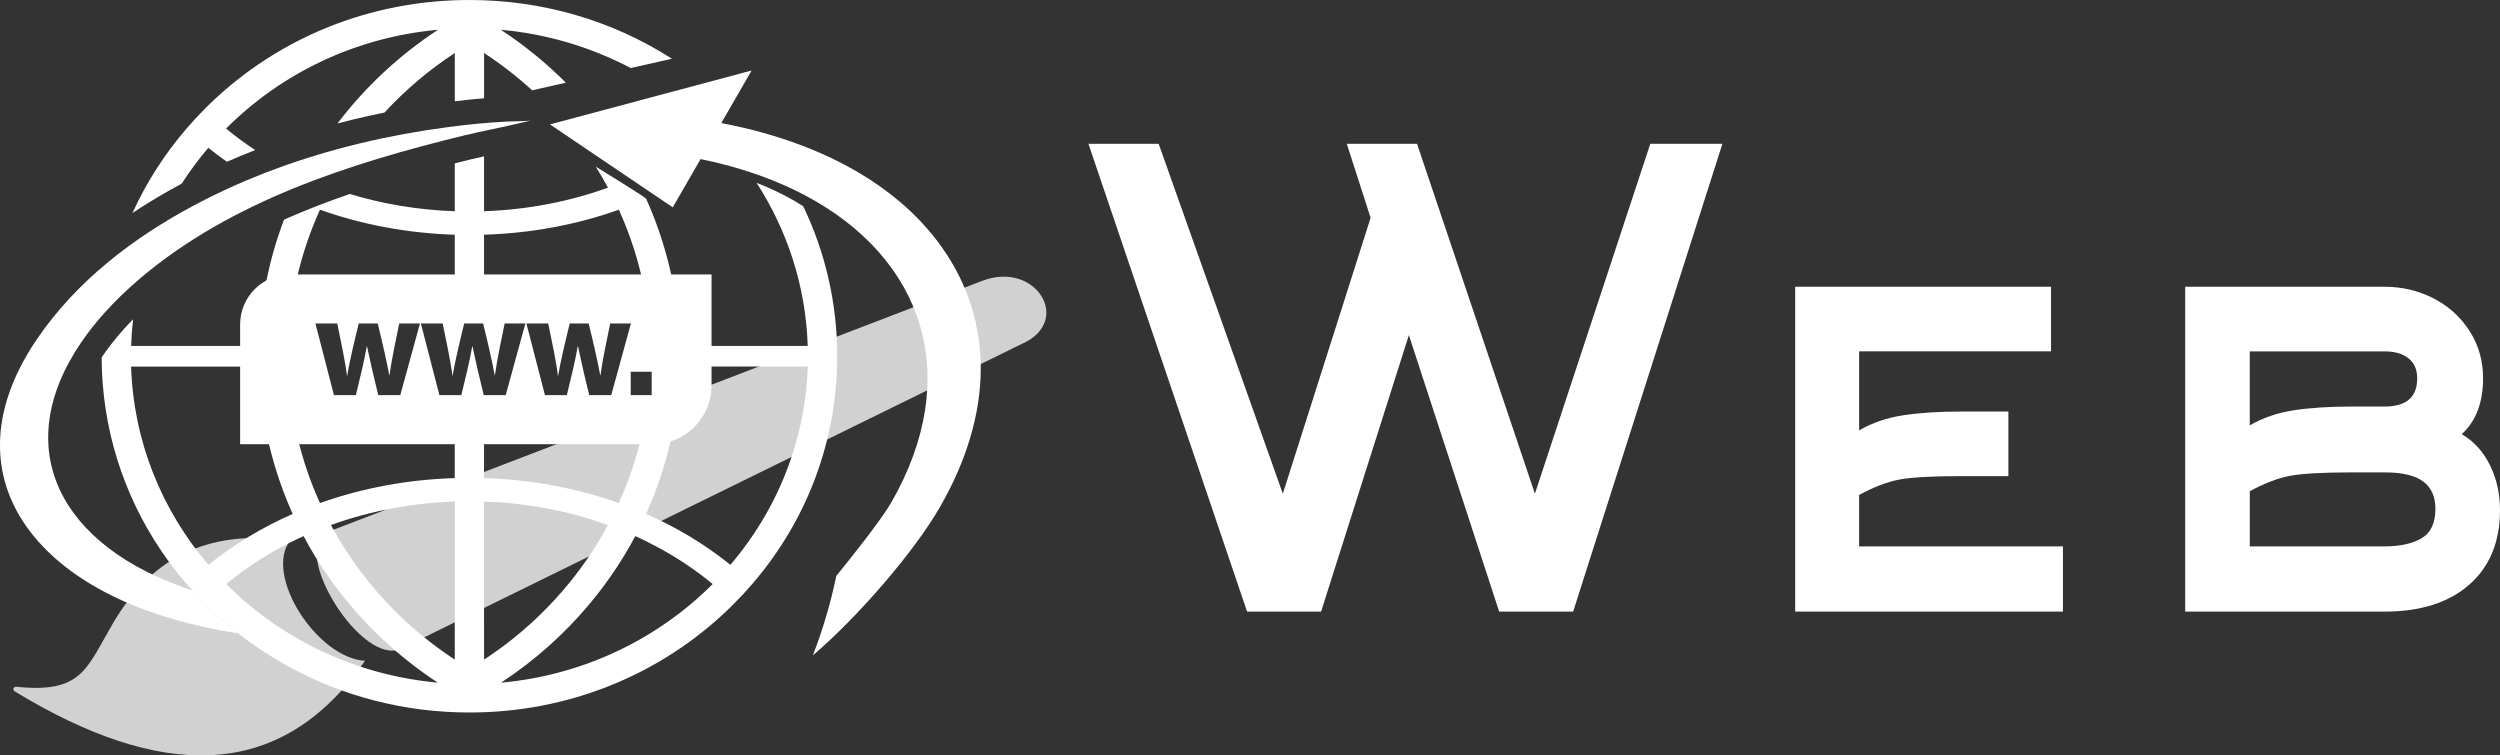 <?xml version="1.0" encoding="UTF-8"?>
<svg id="Camada_2" data-name="Camada 2" xmlns="http://www.w3.org/2000/svg" viewBox="0 0 1312.22 396.51">
  <rect x="0" y="0" width="1312.22" height="396.51" fill="#333333" stroke="none"/>
  <defs>
    <style>
      .cls-1 {
        fill-rule: evenodd;
      }

      .cls-1, .cls-2 {
        fill: #fff;
        stroke-width: 0px;
      }

      .cls-3 {
        opacity: .77;
      }
    </style>
  </defs>
  <g id="Camada_3" data-name="Camada 3">
    <g>
      <g>
        <path class="cls-2" d="M288.67,65.29l64.45,43.55,14.59-25.33c2.22.45,4.42.92,6.58,1.43,6.55,1.52,12.84,3.28,18.88,5.26.06-.06.12-.11.17-.17.07.1.14.19.21.29,10.34,3.4,19.91,7.43,28.67,12.04,62.68,32.98,83.74,95.18,45.48,161.6-5.24,9.1-21.77,29.81-28.73,38.33-2.99,14.34-7.11,28.28-12.3,41.7,23.65-20.16,53.13-54.28,66.64-77.74,28.22-48.99,28.64-97.39,1.18-136.28-19.76-27.99-52.25-48.64-93.91-60.25-7.07-1.97-14.4-3.67-21.98-5.11l15.9-27.6-105.83,28.29Z"/>
        <g class="cls-3">
          <path class="cls-1" d="M536.43,180.46l-325.32,159.74c-20.8,11.22-60.44-52.97-38.6-61.18l343.06-131.62c28.32-10.76,47.66,21.25,20.86,33.07"/>
          <path class="cls-1" d="M191.57,346.83c-44.85,64.98-108.65,61.75-183.8,16.1-.62-.37-.91-.99-.68-1.58.23-.59.9-.95,1.65-.87,34.34,3.54,36.59-9.51,50.52-33.26,19.46-33.17,47.59-49.45,92.64-43.77.19.02.37.01.54.05-14.27,18.09,13.9,61.91,39.13,63.34"/>
        </g>
        <g>
          <path class="cls-2" d="M18.37,282.19c21.2,25.36,58.58,42.84,106.76,50.29-5.28-4.14-10.37-8.57-15.24-13.28-.81-.79-1.61-1.59-2.41-2.39-2.27-2.27-4.45-4.59-6.59-6.95C31.14,287.05,4.72,235.31,42.63,179.71c3.58-5.26,7.64-10.39,12.13-15.4,5.7-6.37,12.09-12.52,19.08-18.43,47.7-40.29,109.53-60.07,169.88-74.82,8.76-2.14,17.64-3.75,26.42-5.81,2.76-.65,5.52-1.31,8.28-1.93-4.51.41-9.12.3-13.64.56-4.59.26-9.18.61-13.76,1.02-5.13.47-10.24,1.08-15.35,1.75-15.7,2.05-31.29,4.88-46.67,8.58-30.19,7.27-59.57,17.89-86.86,32.4-32.52,17.3-62.08,40.07-82.71,70.32-25.55,37.47-25.93,74.49-1.08,104.23Z"/>
          <path class="cls-2" d="M95.37,96.41c4.23-6.59,8.9-12.89,13.98-18.85.18.15.36.3.54.45,2.99,2.39,6.06,4.69,9.21,6.91,4.87-2.14,9.83-4.2,14.86-6.15-5.37-3.52-10.49-7.28-15.3-11.28,28.74-28.82,67.75-47.96,111.26-51.86-20.36,13.33-38.23,30-52.76,49.17,2.86-.75,5.72-1.48,8.62-2.18,5.26-1.27,10.61-2.44,16.02-3.53,10.83-11.76,23.2-22.29,36.92-31.26v25.33c4.02-.49,7.61-.88,11.05-1.2,1.43-.13,2.87-.24,4.32-.36v-23.77c9.01,5.89,17.43,12.44,25.22,19.58l17.7-4c-10.34-10.36-21.77-19.69-34.12-27.78,24.49,2.19,47.56,9.23,68.17,20.09l21.64-4.88C321.41,10.77,284.76,0,246.39,0c-51.57,0-100.04,19.45-136.5,54.76-.84.81-1.66,1.64-2.48,2.46-3.31,3.33-6.48,6.75-9.5,10.26-11.66,13.54-21.17,28.45-28.37,44.32,8.1-5.4,16.71-10.54,25.83-15.4Z"/>
          <path class="cls-2" d="M421.58,108.24c-5.28-3.41-11.16-6.56-17.6-9.42-2.21-.99-4.5-1.93-6.85-2.84,16.13,24.98,25.84,54.24,26.84,85.58h-67.1c-.73-26.7-6.77-52.93-17.7-77.21.58-.26-26.48-16.89-26.48-16.89,2.27,3.62,4.41,7.3,6.43,11.05-20,7.23-41.96,11.56-65.05,12.36v-28.81c-2.38.52-4.72,1.05-7.06,1.62-2.75.67-5.52,1.36-8.3,2.07v25.13c-19.32-.66-37.84-3.82-55.09-9.06-11.62,3.99-23.2,8.44-34.53,13.46-4.54,11.9-7.9,24.2-10.12,36.72h15.61c2.8-14.5,7.3-28.56,13.36-41.93,22.09,7.88,46.02,12.36,70.77,13.13v28.8h15.36v-28.8c24.75-.77,48.68-5.25,70.77-13.13,6.07,13.37,10.56,27.44,13.36,41.93h9.53v69.28h-9.38c-2.79,14.79-7.35,29.15-13.54,42.78-22.09-7.87-46.01-12.35-70.75-13.12v-29.65h-15.36v29.65c-24.74.77-48.66,5.25-70.75,13.12-6.19-13.63-10.75-27.98-13.54-42.78h-15.63c2.89,16.7,7.87,32.99,14.85,48.48-15.87,6.99-30.59,15.81-43.74,26.35-.16.13-.32.26-.48.39-24.31-28.47-39.34-64.63-40.6-104.08h67.1c.21,7.83.89,15.62,2.01,23.34v-57.26c-1.1,7.63-1.79,15.33-2,23.07h-67.1c.15-4.71.5-9.38,1.04-13.99-1.71,1.75-3.37,3.5-4.95,5.27-4.16,4.64-7.88,9.37-11.07,14.05-.17.24-.32.48-.48.72.12,36.7,11.1,71.75,31.44,101.74,4.03,5.94,8.42,11.69,13.18,17.21.96,1.11,1.94,2.21,2.92,3.3,2.13,2.36,4.32,4.68,6.59,6.95.8.8,1.6,1.6,2.41,2.39,4.87,4.71,9.96,9.14,15.24,13.28,8.22,6.45,16.91,12.18,25.98,17.19,28.73,15.85,61.33,24.3,95.29,24.3,51.56,0,100.04-19.45,136.5-54.77.82-.79,1.61-1.59,2.41-2.39,3.31-3.32,6.48-6.74,9.51-10.25,4.55-5.28,8.77-10.77,12.65-16.44,5.98-8.72,11.17-17.88,15.52-27.38,4.7-10.26,8.43-20.93,11.14-31.9,2.1-8.5,3.59-17.18,4.45-26,.57-5.9.87-11.85.87-17.85,0-27.66-6.17-54.39-17.86-78.75ZM157.37,335.86c-9.58-5.39-18.59-11.63-26.93-18.6-4.06-3.4-7.98-6.97-11.71-10.71,11.91-9.87,25.59-18.36,40.62-25.16,1.87,3.53,3.85,7.02,5.93,10.45,6.53,10.74,14.07,20.84,22.44,30.22,4.3,4.82,8.82,9.45,13.56,13.87,8.81,8.22,18.35,15.72,28.51,22.38-26.19-2.36-50.75-10.26-72.42-22.46ZM238.71,318.41v27.8c-5.67-3.71-11.1-7.68-16.3-11.89-5.03-4.08-9.83-8.38-14.39-12.89-13.75-13.6-25.31-29.08-34.34-45.85,20-7.22,41.94-11.55,65.03-12.34v55.18ZM254.07,329.97v-66.73c23.08.79,45.03,5.13,65.03,12.34-5.67,10.54-12.34,20.56-19.92,29.93-5.35,6.6-11.15,12.88-17.38,18.79-8.48,8.04-17.74,15.39-27.72,21.91v-16.24ZM263,358.32c17.58-11.53,33.31-25.56,46.63-41.53,5.16-6.18,9.95-12.65,14.36-19.38,1.2-1.83,2.38-3.69,3.52-5.56,2.09-3.43,4.06-6.92,5.94-10.45,4.67,2.11,9.21,4.39,13.61,6.82,5.15,2.85,10.09,5.9,14.83,9.16,4.24,2.91,8.3,5.97,12.18,9.18-28.71,28.75-67.64,47.85-111.05,51.77ZM411.29,251.07c-4.26,10.26-9.52,20.03-15.65,29.2-3.77,5.64-7.86,11.05-12.27,16.21-.16-.13-.31-.26-.48-.39-2.28-1.83-4.61-3.6-6.98-5.32-4.56-3.31-9.29-6.44-14.16-9.36-7.22-4.32-14.77-8.22-22.6-11.67,10.96-24.32,17.01-50.6,17.72-77.34h67.1c-.66,20.67-5.11,40.43-12.69,58.66Z"/>
        </g>
        <path class="cls-2" d="M126.04,170.3v62.84h216.66c17,0,30.78-13.78,30.78-30.78v-58.3h-221.2c-14.49,0-26.24,11.75-26.24,26.24ZM210.1,207.39h-11.56c-2.02-7.98-4.56-19.12-5.92-25.69h-.09c-1.16,6.82-3.6,17.05-5.74,25.69h-11.51l-9.71-37.59h11.45c1.7,8.36,4.24,19.99,5.09,27.46h.09c1.29-7.55,4.01-19.01,6.1-27.46h9.95c2.01,8.09,4.84,20.16,6.07,27.15h.13c1.01-7.76,3.5-19.29,5.1-27.15h10.88l-10.32,37.59ZM265.47,207.39h-11.56c-2.02-7.98-4.56-19.12-5.93-25.69h-.09c-1.16,6.82-3.6,17.05-5.74,25.69h-11.51l-9.72-37.59h11.45c1.69,8.36,4.24,19.99,5.09,27.46h.09c1.29-7.55,4.01-19.01,6.1-27.46h9.94c2.01,8.09,4.84,20.16,6.07,27.15h.13c1.01-7.76,3.5-19.29,5.1-27.15h10.88l-10.32,37.59ZM309.29,207.39c-2.03-7.98-4.56-19.12-5.93-25.69h-.09c-1.16,6.82-3.6,17.05-5.74,25.69h-11.5l-9.72-37.59h11.45c1.69,8.36,4.24,19.99,5.09,27.46h.09c1.29-7.55,4.01-19.01,6.1-27.46h9.94c2.01,8.09,4.84,20.16,6.07,27.15h.13c1.01-7.76,3.5-19.29,5.1-27.15h10.88l-10.32,37.59h-11.56ZM342.06,207.39h-11v-12.26h11v12.26Z"/>
      </g>
      <g>
        <path class="cls-2" d="M825.74,321.03h-38.84l-47.4-145.15-46.08,145.15h-38.84l-83.27-245.54h36.86l65.17,183.66,46.08-144.83-12.51-38.84h36.87l61.88,183.66,60.56-183.66h37.85l-78.34,245.54Z"/>
        <path class="cls-2" d="M1082.81,286.79v34.23h-140.54v-170.5h134.29v33.9h-100.72v41.47c6.8-3.95,14.49-6.58,23.04-7.9,8.56-1.32,18.65-1.98,30.28-1.98h25.02v33.9h-25.02c-15.14,0-25.9.61-32.26,1.81-6.37,1.21-13.39,3.9-21.07,8.07v26.99h106.97Z"/>
        <path class="cls-2" d="M1296.09,306.87c-10.75,9.44-25.56,14.15-44.44,14.15h-104.67v-170.5h104.67c9.22,0,17.77,2.03,25.67,6.09,7.9,4.06,14.2,9.77,18.93,17.12,4.72,7.35,7.08,15.63,7.08,24.85,0,12.73-3.73,22.5-11.19,29.3,6.36,3.73,11.3,9.16,14.81,16.29,3.51,7.13,5.27,14.98,5.27,23.53,0,16.68-5.38,29.74-16.13,39.17ZM1203.93,215.37c8.56-1.32,18.65-1.98,30.28-1.98h17.44c11.41,0,17.11-4.94,17.11-14.81,0-4.61-1.53-8.11-4.61-10.53-3.07-2.41-7.24-3.62-12.51-3.62h-70.77v38.84c6.8-3.95,14.49-6.58,23.04-7.9ZM1251.66,286.79c8.11,0,14.59-1.42,19.42-4.28,4.83-2.85,7.24-8.01,7.24-15.47,0-6.36-2.14-11.14-6.42-14.32-4.28-3.18-11.02-4.77-20.24-4.77h-17.44c-15.14,0-25.9.61-32.26,1.81-6.37,1.21-13.39,3.9-21.07,8.06v28.96h70.77Z"/>
      </g>
    </g>
  </g>
</svg>